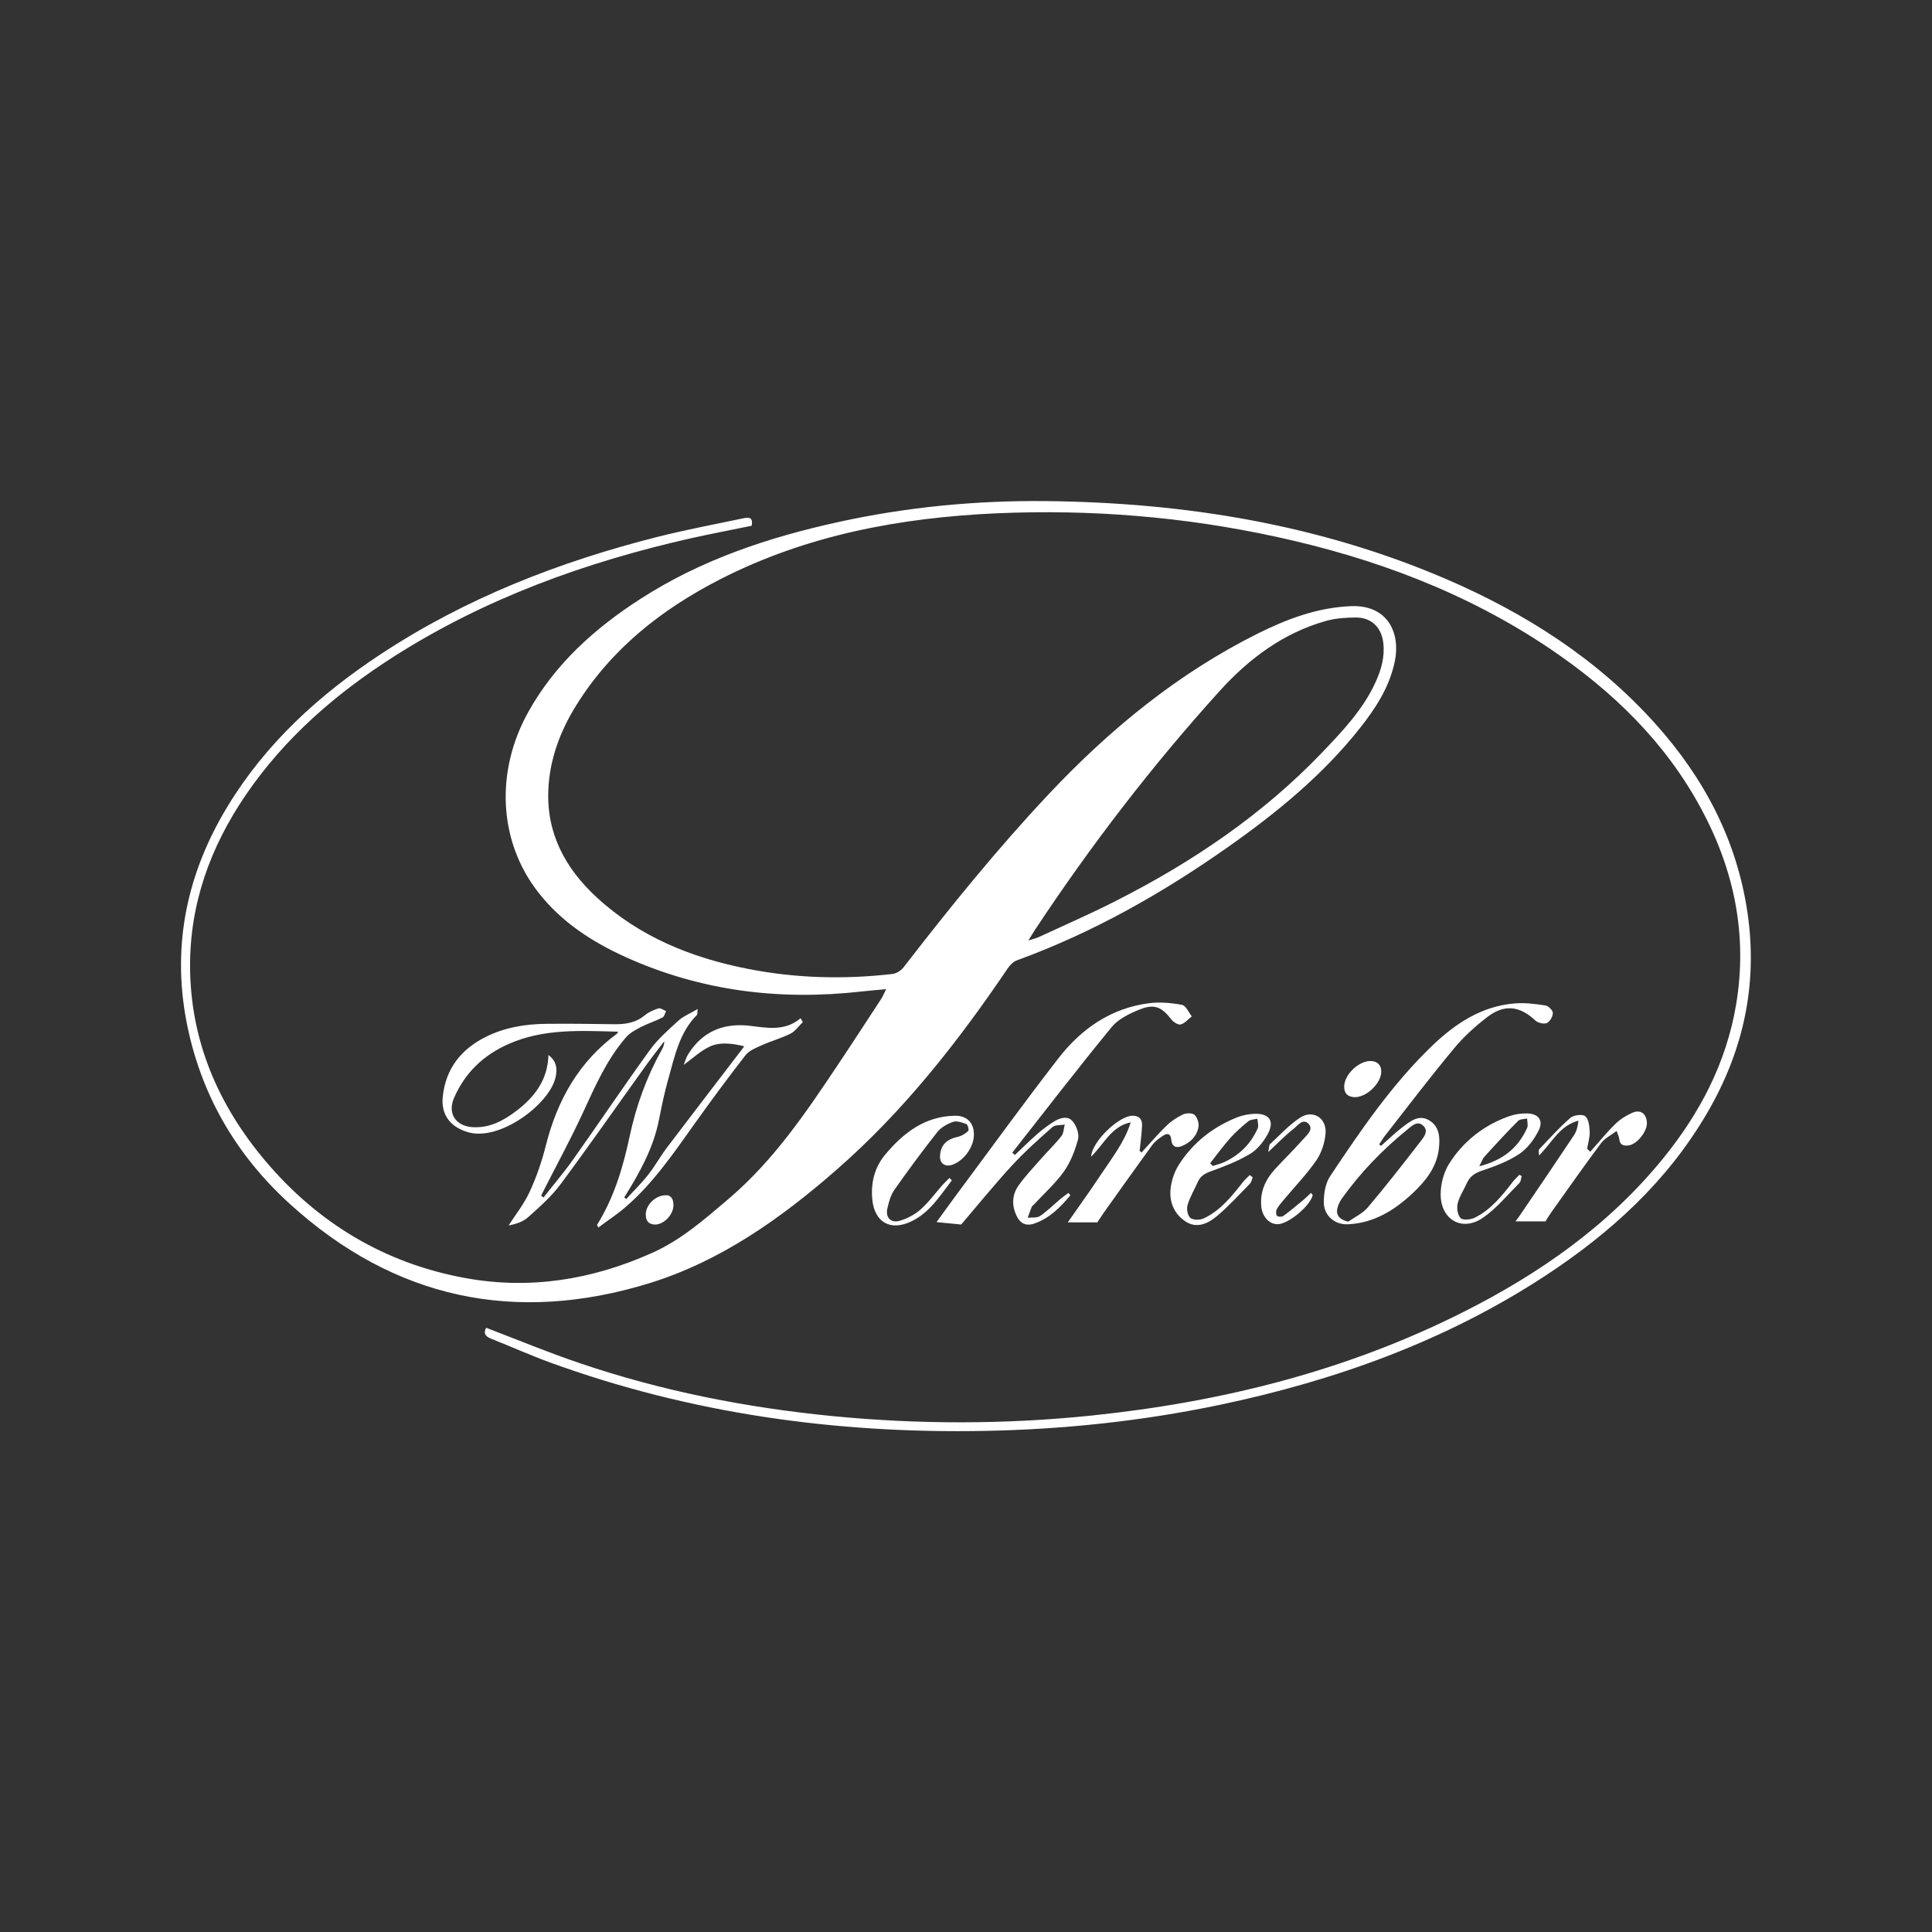 <?xml version="1.0" encoding="UTF-8"?><svg id="Calque_1" xmlns="http://www.w3.org/2000/svg" viewBox="0 0 160 160"><rect x="0" y="0" width="160" height="160" fill="#333333" stroke="none"/><defs><style>.cls-1{fill:#fff;fill-rule:evenodd;}</style></defs><path class="cls-1" d="m40.26,109.96c2.62,1,5.17,2.06,7.78,2.94,6.77,2.3,13.75,3.67,20.86,4.37,7.17.7,14.34.7,21.49-.04,10.75-1.11,21.11-3.69,30.81-8.58,6.31-3.18,12.02-7.17,16.52-12.7,3.06-3.76,5.25-7.94,6.06-12.77.96-5.75-.16-11.15-2.91-16.23-2.97-5.51-7.34-9.73-12.47-13.2-6.93-4.68-14.61-7.54-22.73-9.3-7.63-1.66-15.35-2.28-23.14-1.94-7.97.36-15.71,1.79-22.9,5.47-4.84,2.48-9.01,5.76-11.92,10.45-1.33,2.14-2.2,4.48-2.3,7.01-.15,3.59,1.41,6.48,3.99,8.86,3.56,3.29,7.87,5.02,12.55,5.94,3.96.78,7.96.88,11.96.42.32-.04.71-.28.91-.54,3.82-4.94,7.74-9.79,12.02-14.34,5.06-5.38,10.7-10.01,17.34-13.32,2.41-1.2,4.91-2.14,7.67-2.26,3.1-.14,4.13,2.25,3.67,4.53-.43,2.13-1.57,3.89-2.88,5.55-3.07,3.88-6.85,6.98-10.86,9.81-5.47,3.86-11.25,7.14-17.56,9.44-.3.11-.58.39-.76.66-4.12,6.09-8.65,11.86-14.21,16.71-4.59,4.01-9.57,7.54-15.44,9.36-11.12,3.43-21.15,1.32-29.81-6.56-4.5-4.09-7.43-9.16-8.57-15.17-1.2-6.36.09-12.29,3.44-17.79,3.18-5.22,7.59-9.22,12.64-12.55,7.06-4.66,14.83-7.68,22.99-9.74,2.31-.58,4.65-1.02,6.98-1.51.43-.09.92-.2.77.6-1.68.35-3.4.67-5.09,1.05-8.69,1.97-16.97,4.96-24.52,9.77-4.82,3.07-9.07,6.75-12.31,11.51-2.91,4.28-4.61,8.97-4.59,14.18.03,6.12,2.31,11.42,6.2,16.05,4.37,5.19,9.91,8.52,16.58,9.74,5.33.98,10.49.15,15.44-2.06,2.46-1.09,4.42-2.83,6.43-4.54,3.7-3.16,6.38-7.13,9.04-11.12,1.2-1.79,2.37-3.6,3.55-5.4.13-.2.21-.42.41-.8-.8.07-1.42.12-2.03.19-6.77.77-13.31-.03-19.55-2.85-2.78-1.26-5.3-2.89-7.21-5.33-3.3-4.2-3.63-10.01-.82-15.02,2.21-3.95,5.49-6.88,9.24-9.3,5.03-3.25,10.62-5.11,16.42-6.38,5.7-1.25,11.48-1.8,17.3-1.73,11.38.13,22.46,1.92,32.99,6.44,6.6,2.84,12.55,6.63,17.38,12.02,4.03,4.5,6.75,9.65,7.62,15.7.85,5.91-.36,11.39-3.35,16.51-3.29,5.65-7.99,9.93-13.4,13.48-8.23,5.39-17.32,8.66-26.9,10.68-6.42,1.35-12.91,2.04-19.47,2.17-12.36.24-24.42-1.43-36.07-5.67-1.64-.6-3.24-1.32-4.86-1.96-.45-.18-.68-.42-.42-.91Zm44.9-32.07c.43-.14.68-.2.9-.3,2.11-.98,4.25-1.91,6.33-2.97,6.33-3.21,12.15-7.13,17.09-12.29,1.7-1.78,3.4-3.56,4.44-5.84.47-1.03.77-2.09.64-3.24-.15-1.28-.97-2.11-2.26-2.11-.83,0-1.69.06-2.48.28-3.53.99-6.39,3.13-8.79,5.78-5.61,6.19-10.69,12.81-15.3,19.78-.16.24-.3.49-.56.9Z"/><path class="cls-1" d="m66.46,84.67c-.33.32-.6.73-.99.93-.76.38-1.6.61-2.38.96-.49.22-1.05.44-1.36.84-1.46,1.88-2.88,3.8-4.26,5.74-1.74,2.44-3.43,4.92-5.73,6.88-.69.59-1.45,1.08-2.19,1.64-.07-.15-.11-.21-.1-.23,1.4-2.25,2.14-4.73,2.69-7.3.53-2.51,1.4-4.92,2.65-7.17.12-.21.23-.43.22-.73-.57.75-1.15,1.49-1.69,2.25-2.29,3.19-4.54,6.42-6.88,9.57-.76,1.03-1.75,1.9-2.71,2.76-.43.39-1.05.57-1.61.68.59-.92,1.29-1.8,1.74-2.78.57-1.24,1.02-2.54,1.35-3.87.95-3.74,2.73-6.91,5.88-9.23.03-.02.05-.08.1-.17-3.09-.08-6.14-.27-9.05,1.01-2.09.92-3.63,2.38-4.54,4.48-.54,1.24.1,2.29,1.46,2.41,1.44.12,2.62-.52,3.7-1.34,1.5-1.14,2.6-2.55,2.66-4.63.69.52.74,1.16.59,1.85-.5,2.22-4.6,5.3-7.23,4.55-1.47-.42-2.28-1.44-2.11-2.97.25-2.32,1.53-3.92,3.58-4.94,1.55-.77,3.23-1.05,4.94-1.07,1.85-.02,3.7,0,5.56.03.96.02,1.85-.08,2.64-.73.32-.27.74-.45,1.14-.58.17-.05.42.14.63.22-.09.18-.14.46-.29.53-.58.3-1.22.5-1.8.8-.44.23-.91.48-1.22.84-1.6,1.84-2.56,4.05-3.57,6.24-1.04,2.25-2.23,4.43-3.35,6.64-.04.08-.08.17-.11.25.06.05.13.09.19.14.81-1.04,1.67-2.04,2.43-3.11,2.14-3.02,4.2-6.09,6.37-9.09.66-.91,1.54-1.68,2.38-2.45.41-.37.96-.58,1.59-.96-.04.32-.02.44-.07.5-1.45,1.46-1.83,3.41-2.36,5.28-.32,1.12-.55,2.26-.78,3.41-.47,2.36-1.62,4.41-2.87,6.41.05.05.11.09.16.14.62-.68,1.28-1.32,1.84-2.04.55-.69.97-1.48,1.51-2.19,1.96-2.59,3.94-5.16,5.91-7.74.15-.2.3-.39.52-.68-1-.24-1.96-.37-2.81,0-.79.35-1.45.99-2.21,1.54.11-.27.19-.57.34-.83,1.17-1.93,2.95-2.66,5.11-2.41,1.47.17,2.91.48,4.23-.62.07.11.13.22.2.33Z"/><path class="cls-1" d="m88.66,98.97c-.83.99-1.72,1.91-2.98,2.35-.72.26-1.22,0-1.53-.71-.37-.83-.32-1.68.18-2.4.56-.8,1.25-1.52,1.9-2.26.55-.63,1.16-1.21,1.67-1.86.19-.24.19-.64.28-.96-.35.07-.79.01-1.02.21-1.16,1.02-2.31,2.05-3.36,3.19-1.47,1.6-2.85,3.3-4.2,4.88-.68-.07-1.33-.13-2.04-.2.49-.67,1-1.39,1.52-2.09,2.85-3.83,5.64-7.69,8.56-11.46,1.9-2.46,4.37-4.18,7.54-4.58.89-.11,1.82-.03,2.71.14.32.06.55.62.81.95-.3.23-.57.57-.91.67-.21.06-.61-.19-.78-.41-.79-1.02-1.39-1.32-2.6-.84-.85.34-1.79.79-2.34,1.46-2.81,3.42-5.5,6.93-8.24,10.41.07.06.15.12.22.19.63-.6,1.25-1.21,1.9-1.78.42-.36.87-.7,1.34-.99.5-.31,1.14-.5,1.54-.02.32.37.56,1.05.45,1.49-.25.93-.62,1.89-1.17,2.67-.72,1-1.66,1.84-2.5,2.75-.05.06-.13.1-.16.16-.12.3-.23.61-.34.92.35-.04.77.03,1.03-.15.62-.43,1.16-.97,1.74-1.46.19-.16.41-.3.61-.45.05.07.11.14.16.21Z"/><path class="cls-1" d="m114.37,94.9c.57-.5,1.11-1.04,1.71-1.5.66-.5,1.39-1.14,2.26-.63.88.51.93,1.46.82,2.37-.18,1.52-1.08,2.65-2.15,3.66-1.51,1.42-3.21,2.48-5.36,2.59-1.14.06-2.04-.75-2.02-1.88.01-.71.14-1.52.52-2.09,2.54-3.82,5.13-7.62,8.46-10.82,1.91-1.83,4.09-3.28,6.83-3.5.85-.07,1.72.04,2.56.17.24.04.6.41.6.62,0,.29-.24.71-.49.83-.24.11-.73,0-.94-.19-1.3-1.22-2.56-1.4-3.99-.31-1,.77-1.96,1.63-2.76,2.6-1.96,2.36-3.82,4.8-5.71,7.22-.18.23-.33.49-.49.73.05.04.1.09.15.13Zm-2.71,6.27c.54-.38,1.19-.68,1.61-1.17,1.48-1.75,2.9-3.57,4.3-5.38.3-.39.8-.93.29-1.4-.51-.47-1,.08-1.39.39-2.01,1.64-3.79,3.49-5.31,5.6-.19.26-.34.57-.41.88-.12.57.22.93.9,1.08Z"/><path class="cls-1" d="m78.83,97.75c-.98,1.27-1.83,2.67-3.36,3.4-1.72.83-3.05.08-3.23-1.82-.13-1.36.17-2.62,1.06-3.7,1.51-1.81,3.29-3.18,5.77-3.23,1.06-.02,1.64.65,1.58,1.69-.06.99-.86,2.05-1.78,2.37-.63.21-1.07-.13-1.02-.78.07-.88.56-1.34,1.5-1.54.31-.07.61-.27.84-.48.07-.07-.04-.53-.16-.57-.35-.13-.79-.29-1.11-.18-.48.17-1,.46-1.31.86-1.22,1.55-2.4,3.14-3.53,4.75-.31.44-.47,1.01-.59,1.55-.18.75.29,1.25,1.02,1.03.61-.18,1.23-.5,1.71-.92.68-.6,1.22-1.35,1.82-2.03.19-.21.39-.4.59-.6.07.07.13.13.2.2Z"/><path class="cls-1" d="m94.54,95.44c.69-.74,1.34-1.52,2.07-2.22.39-.38.88-.7,1.37-.93.27-.12.77-.13.95.04.23.22.38.69.32,1.01-.14.77-.68,1.3-1.4,1.58-.45.18-.8.03-.85-.53-.05-.56-.36-.56-.72-.31-.31.21-.63.44-.85.74-1.37,1.88-2.72,3.78-4.07,5.68-.2.28-.38.59-.48.73h-2.45c.87-1.25,1.83-2.58,2.74-3.95.91-1.38,1.96-2.69,2.47-4.33-1.58.31-2.2,1.78-3.28,2.84.08-1.29,2.34-3.4,3.44-3.39.56,0,.8.31.78.81-.03.7-.13,1.4-.2,2.1.05.05.11.09.16.14Z"/><path class="cls-1" d="m131.71,95.37c.69-.77,1.34-1.58,2.08-2.3.39-.38.88-.69,1.38-.91.7-.31,1.19.07,1.22.84.02.69-.79,1.73-1.47,1.85-.41.07-.77.01-.82-.52-.01-.16-.1-.32-.22-.67-.49.37-.98.61-1.28,1-1.41,1.89-2.76,3.82-4.13,5.74-.19.27-.36.55-.48.75h-2.48c.08-.11.2-.27.32-.44,1.51-2.22,3.02-4.44,4.51-6.68.23-.34.33-.77.38-1.22-1.57.41-2.18,1.81-3.27,2.89,0-.26-.05-.43,0-.5.85-.89,1.67-1.82,2.6-2.62.27-.24,1-.33,1.23-.14.29.23.35.83.37,1.27.02.47-.13.94-.21,1.42.08.08.17.17.25.25Z"/><path class="cls-1" d="m126.02,97.39c-.06.19-.06.44-.18.57-.98.98-1.88,2.09-3,2.87-1.73,1.22-3.54.2-3.53-1.94,0-.84.25-1.79.69-2.5,1.19-1.89,2.91-3.23,5.04-3.97.44-.15.94-.22,1.42-.21.94.01,1.38.58.97,1.4-.37.74-.93,1.5-1.6,1.95-.93.62-2.03,1.03-3.1,1.39-.58.2-.98.45-1.23.99-.26.58-.63,1.12-.78,1.72-.1.38,0,.97.24,1.22.19.19.83.13,1.16-.03,1.36-.67,2.28-1.83,3.18-3,.16-.2.35-.37.53-.56.06.04.13.07.19.11Zm-3.53-.8c1.99-.5,3.24-1.54,3.98-3.18.1-.22,0-.52,0-.78-.25.06-.59.04-.74.19-.96.96-1.88,1.96-2.79,2.97-.16.17-.23.42-.44.8Z"/><path class="cls-1" d="m103.74,97.52c-.07.17-.11.38-.23.51-.9.92-1.77,1.88-2.75,2.7-.73.61-1.67,1.04-2.59.42-.98-.65-1.38-1.7-1.21-2.85.09-.63.32-1.29.66-1.83,1.18-1.85,2.84-3.15,4.87-3.95.44-.17.93-.26,1.4-.28,1.25-.04,1.7.62,1.07,1.73-.35.62-.85,1.25-1.45,1.6-.98.59-2.08,1.01-3.17,1.41-.51.18-.91.38-1.13.88-.29.65-.66,1.26-.86,1.93-.1.32,0,.88.23,1.07.23.19.79.19,1.09.05,1.4-.65,2.33-1.83,3.26-3.01.17-.21.38-.39.57-.59.08.06.15.12.22.18Zm-3.52-1.19c.07.08.14.15.21.23.33-.11.67-.18.98-.33,1.26-.59,2.19-1.52,2.75-2.79.09-.22-.01-.52-.03-.79-.25.06-.56.06-.74.2-.53.43-1.04.88-1.49,1.38-.59.66-1.12,1.39-1.67,2.09Z"/><path class="cls-1" d="m105.03,95.41c.08-.36.06-.58.15-.66.81-.75,1.58-1.59,2.49-2.19,1.04-.68,2.18,0,2.11,1.26-.05.77-.32,1.61-.75,2.25-.78,1.14-1.76,2.15-2.65,3.22-.23.27-.47.54-.64.84-.08.15-.08.44.01.55.08.1.41.11.53.02.57-.41,1.11-.87,1.65-1.32.22-.18.42-.39.64-.59.09.12.15.17.14.2-.23.89-1.94,2.32-2.84,2.39-.7.05-1.31-.57-1.41-1.41-.14-1.25.33-2.28,1.16-3.18.76-.82,1.55-1.6,2.29-2.43.32-.36.9-.82.46-1.29-.46-.49-.91.15-1.26.43-.69.54-1.3,1.18-2.09,1.92Z"/><path class="cls-1" d="m114.39,88.76c-.01.98-1.28,2.17-2.26,2.1-.53-.04-.82-.32-.81-.89.01-.99,1.25-2.16,2.24-2.1.53.03.84.36.83.89Z"/><path class="cls-1" d="m55.23,98.98c.37.04.56.37.54.87-.03.8-.84,1.6-1.57,1.56-.56-.03-.73-.39-.72-.87.02-.79.86-1.61,1.74-1.55Z"/></svg>